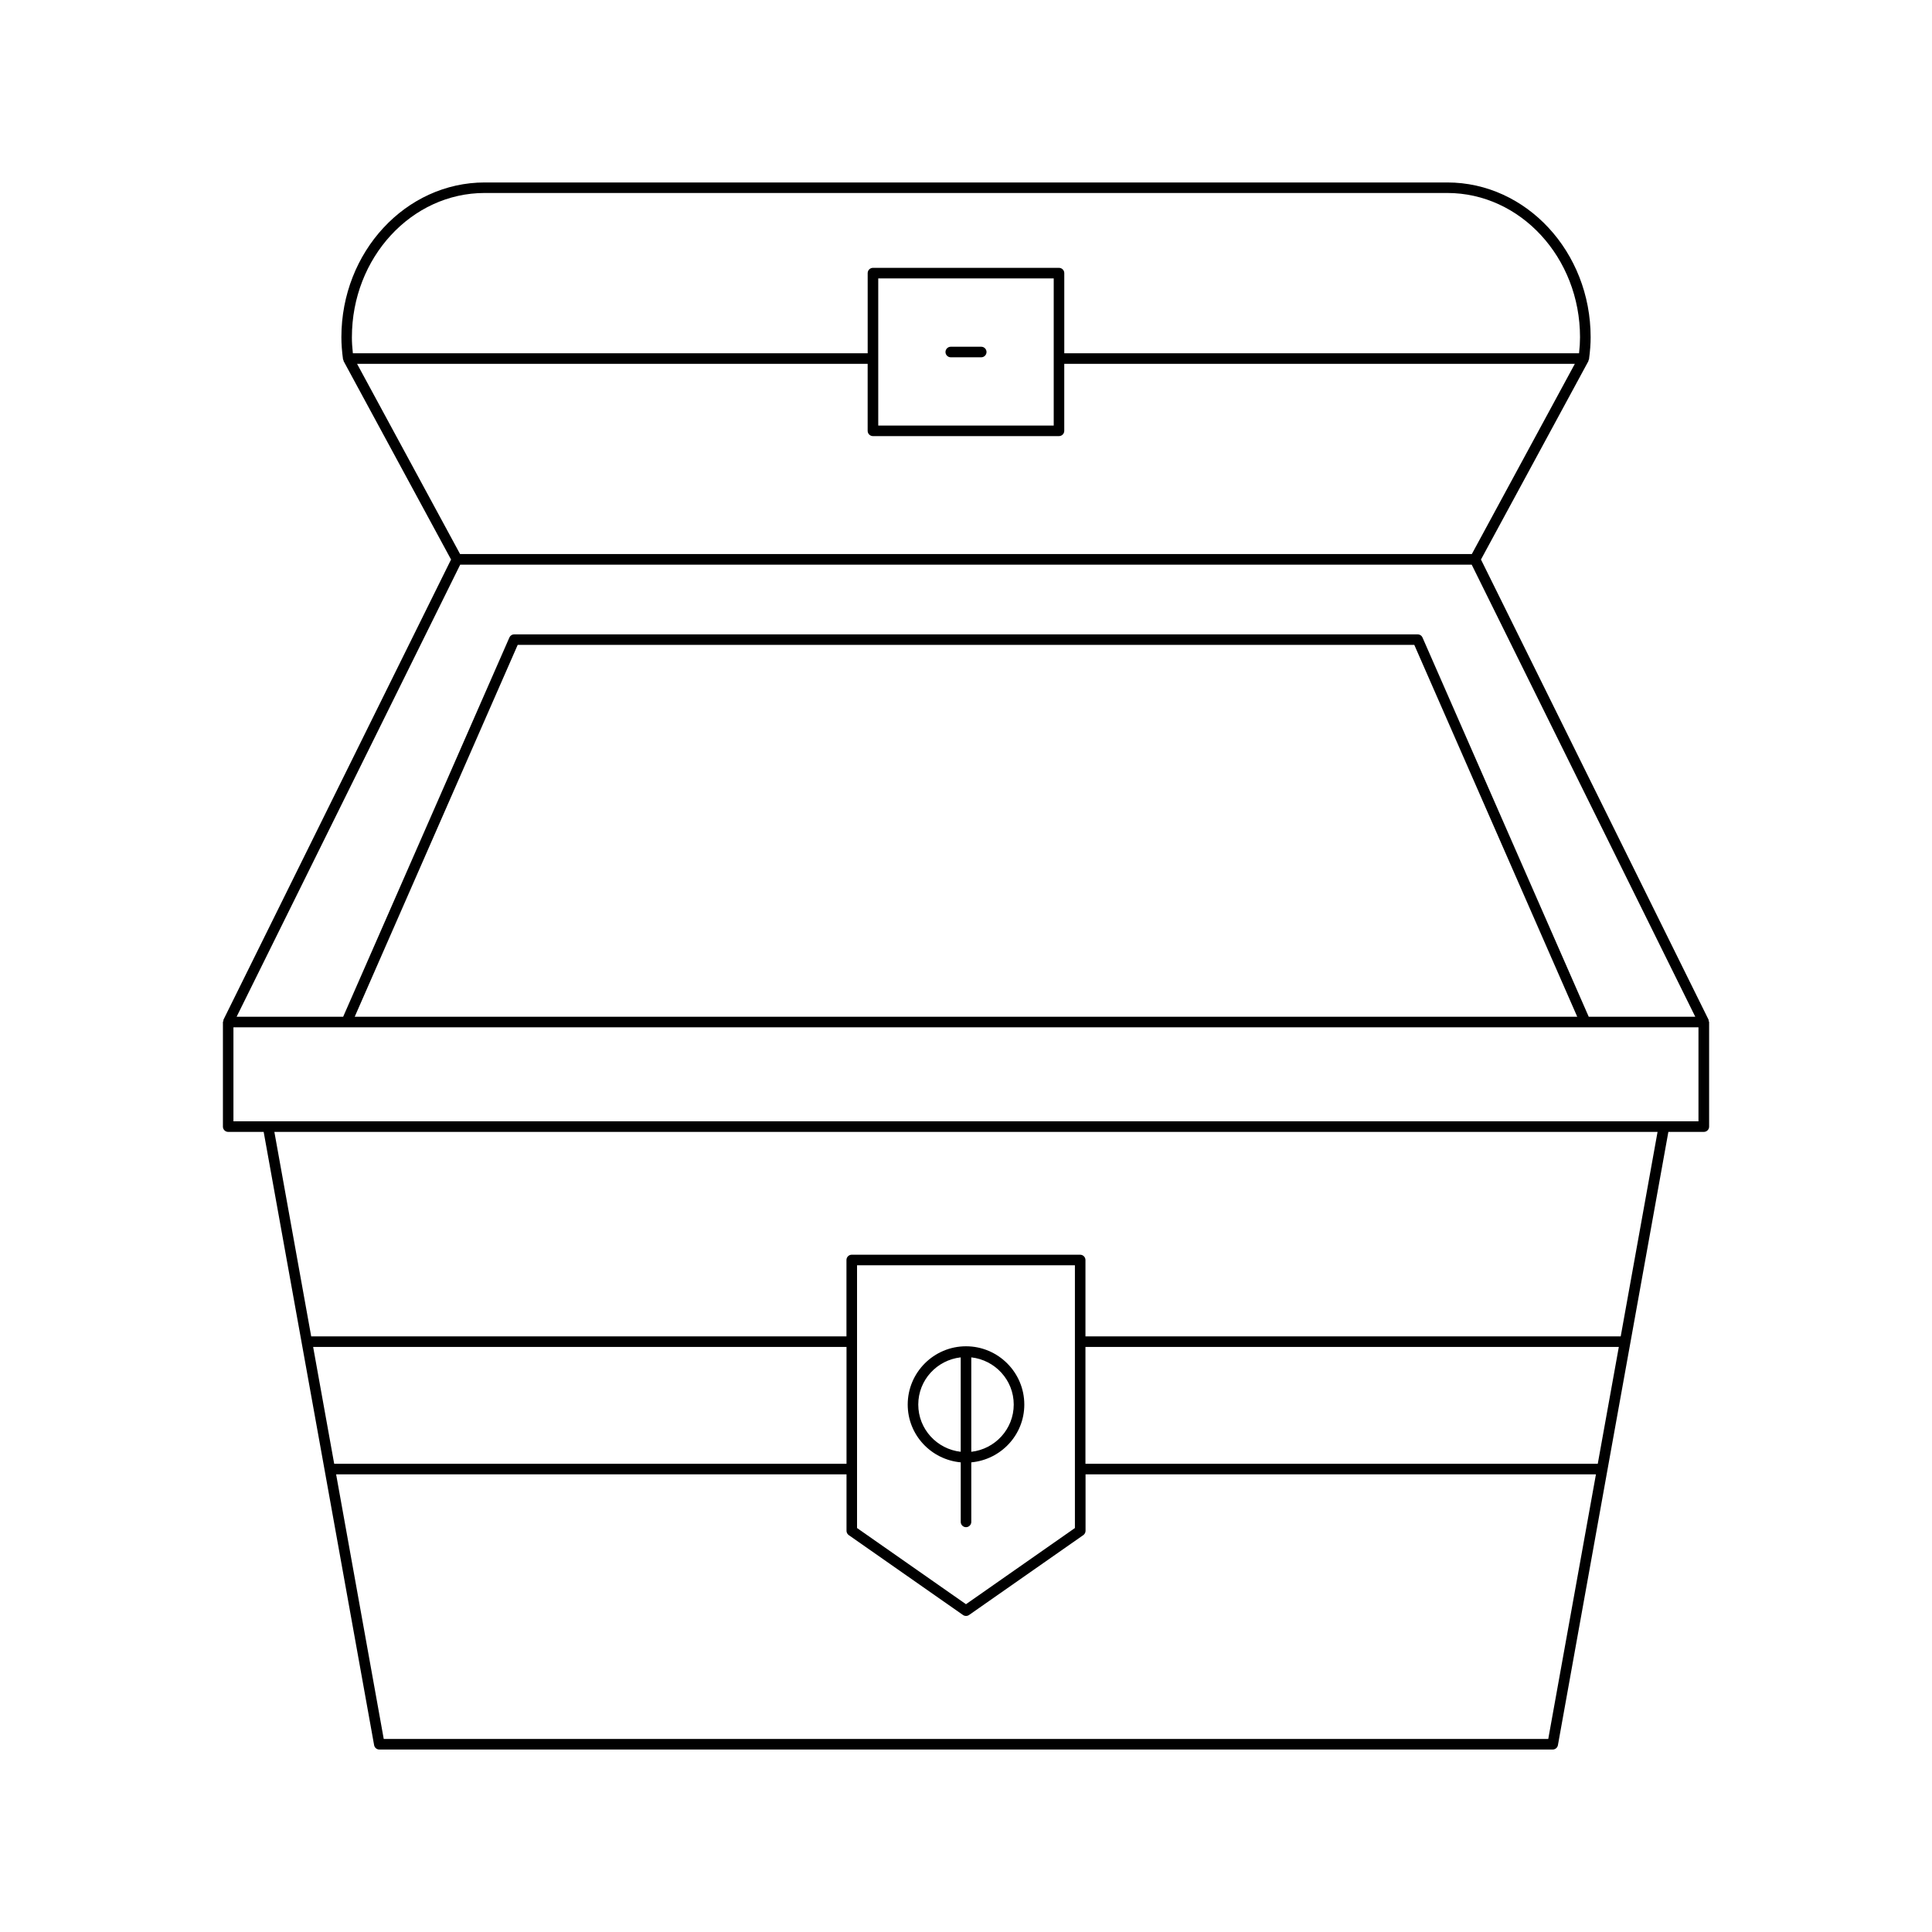 <?xml version="1.0" encoding="UTF-8"?>
<!-- Uploaded to: SVG Repo, www.svgrepo.com, Generator: SVG Repo Mixer Tools -->
<svg fill="#000000" width="800px" height="800px" version="1.1" viewBox="144 144 512 512" xmlns="http://www.w3.org/2000/svg">
 <g>
  <path d="m203.2 414.55c-0.027 0.109-0.125 0.184-0.125 0.305v27.711c0 0.77 0.629 1.398 1.398 1.398h9.402l10.059 55.836 6.086 33.762 13.125 72.926c0.121 0.668 0.699 1.152 1.379 1.152h310.96c0.68 0 1.258-0.488 1.379-1.152l13.125-72.926 6.086-33.762 10.059-55.836h9.402c0.77 0 1.398-0.629 1.398-1.398v-27.711c0-0.117-0.098-0.195-0.125-0.305-0.023-0.105 0.031-0.211-0.02-0.312l-60.316-121.96 28.473-52.578c0.039-0.074 0-0.156 0.023-0.23 0.031-0.094 0.121-0.148 0.133-0.25 0.297-2.227 0.434-4.082 0.434-5.844 0-22.621-17.039-41.023-37.988-41.023h-255.09c-20.949 0-37.988 18.402-37.988 41.023 0 1.762 0.137 3.617 0.434 5.844 0.012 0.102 0.102 0.156 0.133 0.25 0.023 0.078-0.016 0.156 0.023 0.23l28.473 52.578-60.312 121.96c-0.051 0.102 0.004 0.207-0.02 0.316zm23.785 86.402h141.35v30.965h-135.77zm327.32 103.89h-308.61l-12.621-70.125h135.26v14.957c0 0.461 0.223 0.887 0.598 1.148l30.27 21.168c0.242 0.168 0.523 0.25 0.805 0.25 0.277 0 0.562-0.082 0.805-0.25l30.27-21.168c0.371-0.262 0.598-0.688 0.598-1.148v-14.957h135.26zm-183.18-55.898v-69.633h57.738v69.633l-28.867 20.188zm196.3-17.027h-135.77v-30.965h141.35zm6.082-33.762h-141.85v-20.242c0-0.77-0.629-1.398-1.398-1.398l-60.539-0.004c-0.77 0-1.398 0.629-1.398 1.398v20.242l-141.85 0.004-9.762-54.191h366.56zm-336.25-264.79c0-21.074 15.789-38.223 35.188-38.223h255.09c19.402 0 35.188 17.148 35.188 38.223 0 1.305-0.082 2.684-0.258 4.258h-136.42v-21.242c0-0.77-0.629-1.398-1.398-1.398h-49.305c-0.77 0-1.398 0.629-1.398 1.398v21.242h-136.43c-0.176-1.574-0.258-2.953-0.258-4.258zm185.99 5.672v17.742h-46.504v-39h46.504v21.23c0 0.004-0.004 0.008-0.004 0.012 0 0.008 0.004 0.008 0.004 0.016zm-184.62 1.383h135.31v17.754c0 0.77 0.629 1.398 1.398 1.398h49.305c0.77 0 1.398-0.629 1.398-1.398v-17.754h135.31l-27.301 50.414h-268.12zm27.336 53.215h268.05l59.25 119.81h-28.234l-44.051-100.5c-0.219-0.508-0.723-0.836-1.277-0.836h-239.43c-0.559 0-1.059 0.328-1.277 0.836l-44.051 100.5h-28.234zm296.02 119.81h-323.98l43.191-98.543h237.61zm-356.12 2.801h388.25v24.91h-388.25z"/>
  <path d="m401.4 547.32v-15.781c7.852-0.719 14.051-7.269 14.051-15.312 0-8.516-6.934-15.449-15.449-15.449s-15.449 6.934-15.449 15.449c0 8.043 6.195 14.594 14.051 15.312v15.781c0 0.77 0.629 1.398 1.398 1.398s1.398-0.629 1.398-1.398zm0-43.605c6.312 0.707 11.25 6.012 11.25 12.508s-4.941 11.809-11.25 12.516zm-2.801 25.023c-6.309-0.707-11.25-6.019-11.25-12.516s4.941-11.801 11.25-12.508z"/>
  <path d="m404.04 235.89h-8.078c-0.77 0-1.398 0.629-1.398 1.398 0 0.77 0.629 1.398 1.398 1.398h8.078c0.77 0 1.398-0.629 1.398-1.398 0-0.773-0.629-1.398-1.398-1.398z"/>
 </g>
</svg>